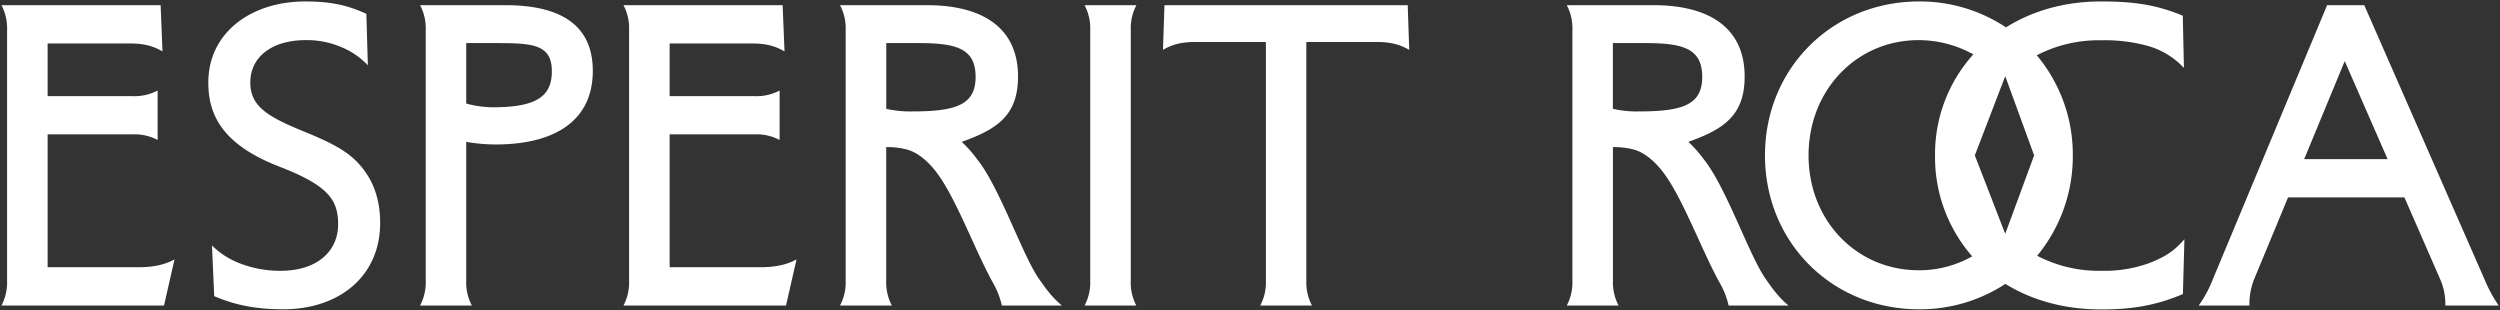 <?xml version="1.0" encoding="UTF-8" standalone="no" ?>
<!DOCTYPE svg PUBLIC "-//W3C//DTD SVG 1.1//EN" "http://www.w3.org/Graphics/SVG/1.1/DTD/svg11.dtd">
<svg xmlns="http://www.w3.org/2000/svg" xmlns:xlink="http://www.w3.org/1999/xlink" version="1.1" width="854" height="106" viewBox="0 0 854 106" xml:space="preserve">
<rect x="0" y="0" width="854" height="106" fill="#333333" stroke="none"/>
<desc>Created with Fabric.js 3.6.3</desc>
<defs>
</defs>
<g transform="matrix(1 0 0 1 427.02 53.1)"  >
<g style=""   >
		<g transform="matrix(1 0 0 1 -396.96 -0.03)"  >
<path style="stroke: none; stroke-width: 1; stroke-dasharray: none; stroke-linecap: butt; stroke-dashoffset: 0; stroke-linejoin: miter; stroke-miterlimit: 4; fill: rgb(255,255,255); fill-rule: nonzero; opacity: 1;"  transform=" translate(-29.56, -52.58)" d="M 55 17.06 c -2.95 -1.67 -5.9 -2.7 -11.15 -2.7 H 15.77 v 18 H 44.88 a 16.93 16.93 0 0 0 8.47 -1.93 V 47.32 a 16.93 16.93 0 0 0 -8.47 -1.92 H 15.77 V 90.79 H 46.93 c 5.26 0 9.24 -1 12.19 -2.69 l -3.59 15.77 H 0 a 16.86 16.86 0 0 0 1.92 -8.46 V 9.75 A 16.93 16.93 0 0 0 0 1.28 H 54.37 Z" stroke-linecap="round" />
</g>
		<g transform="matrix(1 0 0 1 -326.51 -0.03)"  >
<path style="stroke: none; stroke-width: 1; stroke-dasharray: none; stroke-linecap: butt; stroke-dashoffset: 0; stroke-linejoin: miter; stroke-miterlimit: 4; fill: rgb(255,255,255); fill-rule: nonzero; opacity: 1;"  transform=" translate(-100.01, -52.57)" d="M 70.66 27.7 C 70.66 10.64 85.28 0 103.75 0 c 8.46 0 14.23 1.15 20.9 4.23 l 0.51 17.57 a 26.24 26.24 0 0 0 -9.23 -6.28 a 29.84 29.84 0 0 0 -12.05 -2.31 C 92.33 13.21 85 19 85 27.7 c 0 8 5.76 11.54 17.56 16.41 c 8.21 3.34 14.36 6.16 18.6 10.39 c 5.64 5.64 8.2 12.7 8.2 21.16 c 0 18.21 -14 29.49 -33.08 29.49 c -9.75 0 -16.67 -1.54 -23.6 -4.48 l -0.77 -17.32 a 27.08 27.08 0 0 0 9.24 6 A 37.63 37.63 0 0 0 95.41 92 C 107.72 92 115 85.41 115 76.17 c 0 -8 -2.82 -13.08 -19.75 -19.62 C 75.92 49.11 70.66 39.24 70.66 27.7 Z" stroke-linecap="round" />
</g>
		<g transform="matrix(1 0 0 1 -254.02 -0.03)"  >
<path style="stroke: none; stroke-width: 1; stroke-dasharray: none; stroke-linecap: butt; stroke-dashoffset: 0; stroke-linejoin: miter; stroke-miterlimit: 4; fill: rgb(255,255,255); fill-rule: nonzero; opacity: 1;"  transform=" translate(-172.5, -52.58)" d="M 143 1.28 h 29.1 c 18.59 0 29.9 6.54 29.9 22.44 c 0 17.28 -13.36 25.14 -33.1 25.14 a 58.761 58.761 0 0 1 -10.14 -0.9 V 95.41 a 16.76 16.76 0 0 0 1.93 8.46 H 143 a 16.86 16.86 0 0 0 1.93 -8.46 V 9.75 A 16.93 16.93 0 0 0 143 1.28 Z m 24.75 34.88 c 14.62 0 20.26 -3.46 20.26 -12.31 c 0 -9.1 -6.41 -9.62 -18.72 -9.62 H 158.76 V 34.88 a 36.12 36.12 0 0 0 8.98 1.28 Z" stroke-linecap="round" />
</g>
		<g transform="matrix(1 0 0 1 -184.48 -0.03)"  >
<path style="stroke: none; stroke-width: 1; stroke-dasharray: none; stroke-linecap: butt; stroke-dashoffset: 0; stroke-linejoin: miter; stroke-miterlimit: 4; fill: rgb(255,255,255); fill-rule: nonzero; opacity: 1;"  transform=" translate(-242.04, -52.58)" d="M 267.49 17.06 c -2.95 -1.67 -5.9 -2.7 -11.15 -2.7 H 228.25 v 18 h 29.11 a 16.86 16.86 0 0 0 8.46 -1.93 V 47.32 a 16.86 16.86 0 0 0 -8.46 -1.92 H 228.25 V 90.79 h 31.16 c 5.26 0 9.24 -1 12.19 -2.69 L 268 103.87 H 212.48 a 16.86 16.86 0 0 0 1.92 -8.46 V 9.75 a 16.93 16.93 0 0 0 -1.92 -8.47 h 54.37 Z" stroke-linecap="round" />
</g>
		<g transform="matrix(1 0 0 1 -102.18 -0.03)"  >
<path style="stroke: none; stroke-width: 1; stroke-dasharray: none; stroke-linecap: butt; stroke-dashoffset: 0; stroke-linejoin: miter; stroke-miterlimit: 4; fill: rgb(255,255,255); fill-rule: nonzero; opacity: 1;"  transform=" translate(-324.34, -52.58)" d="M 347.26 25.65 c 0 13.21 -7.05 18 -19.24 22.31 a 41.9 41.9 0 0 1 5.13 5.77 c 7.7 9.49 15.26 32.06 21 40.65 c 2.82 4.1 4.88 6.8 8.08 9.49 H 341.74 a 28.48 28.48 0 0 0 -3.07 -7.82 c -6 -10.77 -12.44 -28.47 -19 -37.32 c -2.18 -2.95 -5.77 -6.79 -10.13 -8.08 a 26.34 26.34 0 0 0 -7.31 -0.89 V 95.41 a 16.86 16.86 0 0 0 1.92 8.46 h -17.7 a 16.76 16.76 0 0 0 1.93 -8.46 V 9.75 a 16.82 16.82 0 0 0 -1.93 -8.47 H 316.1 C 335.46 1.28 347.26 9.23 347.26 25.65 Z M 311.35 37.57 c 15 0 21.42 -2.43 21.42 -11.79 c 0 -9.62 -6.41 -11.55 -19.37 -11.55 H 302.25 V 36.68 a 36.51 36.51 0 0 0 9.1 0.89 Z" stroke-linecap="round" />
</g>
		<g transform="matrix(1 0 0 1 -47.67 -0.03)"  >
<path style="stroke: none; stroke-width: 1; stroke-dasharray: none; stroke-linecap: butt; stroke-dashoffset: 0; stroke-linejoin: miter; stroke-miterlimit: 4; fill: rgb(255,255,255); fill-rule: nonzero; opacity: 1;"  transform=" translate(-378.85, -52.57)" d="M 387.66 103.87 H 370 a 16.86 16.86 0 0 0 1.92 -8.46 V 9.75 A 16.93 16.93 0 0 0 370 1.28 h 17.7 a 16.82 16.82 0 0 0 -1.93 8.47 V 95.41 a 16.76 16.76 0 0 0 1.89 8.46 Z" stroke-linecap="round" />
</g>
		<g transform="matrix(1 0 0 1 12.31 -0.03)"  >
<path style="stroke: none; stroke-width: 1; stroke-dasharray: none; stroke-linecap: butt; stroke-dashoffset: 0; stroke-linejoin: miter; stroke-miterlimit: 4; fill: rgb(255,255,255); fill-rule: nonzero; opacity: 1;"  transform=" translate(-438.83, -52.58)" d="M 447.67 103.87 H 430 a 16.76 16.76 0 0 0 1.93 -8.46 V 13.85 h -24 c -5.26 0 -8.21 1 -11.16 2.69 l 0.51 -15.26 h 83.1 l 0.51 15.26 c -2.95 -1.66 -5.89 -2.69 -11.15 -2.69 h -24 V 95.41 a 16.86 16.86 0 0 0 1.93 8.46 Z" stroke-linecap="round" />
</g>
		<g transform="matrix(1 0 0 1 146.06 -0.03)"  >
<path style="stroke: none; stroke-width: 1; stroke-dasharray: none; stroke-linecap: butt; stroke-dashoffset: 0; stroke-linejoin: miter; stroke-miterlimit: 4; fill: rgb(255,255,255); fill-rule: nonzero; opacity: 1;"  transform=" translate(-572.58, -52.58)" d="M 595.47 25.65 c 0 13.21 -7.05 18 -19.23 22.31 a 42.566 42.566 0 0 1 5.13 5.77 c 7.69 9.49 15.26 32.06 21 40.65 c 2.82 4.1 4.87 6.8 8.08 9.49 H 590 a 28.5 28.5 0 0 0 -3.08 -7.82 c -6 -10.77 -12.44 -28.47 -19 -37.32 c -2.18 -2.95 -5.77 -6.79 -10.13 -8.08 a 26.3 26.3 0 0 0 -7.31 -0.89 V 95.41 a 16.759 16.759 0 0 0 1.93 8.46 h -17.7 a 16.86 16.86 0 0 0 1.92 -8.46 V 9.75 a 16.931 16.931 0 0 0 -1.92 -8.47 h 29.62 C 583.67 1.28 595.47 9.23 595.47 25.65 Z m -35.9 11.92 c 15 0 21.41 -2.43 21.41 -11.79 c 0 -9.62 -6.41 -11.55 -19.36 -11.55 H 550.46 V 36.68 a 36.59 36.59 0 0 0 9.11 0.89 Z" stroke-linecap="round" />
</g>
		<g transform="matrix(1 0 0 1 247.54 0)"  >
<path style="stroke: none; stroke-width: 1; stroke-dasharray: none; stroke-linecap: butt; stroke-dashoffset: 0; stroke-linejoin: miter; stroke-miterlimit: 4; fill: rgb(255,255,255); fill-rule: nonzero; opacity: 1;"  transform=" translate(-674.06, -52.6)" d="M 655 0 a 53.18 53.18 0 0 1 29.75 8.85 c 9 -5.64 20 -8.85 32.44 -8.85 c 10.39 0 18.47 0.9 27.95 4.87 l 0.39 17.83 a 26.86 26.86 0 0 0 -12.05 -7.44 a 55.07 55.07 0 0 0 -16.16 -2 a 45.88 45.88 0 0 0 -22.06 5.13 a 52.68 52.68 0 0 1 12.31 34.24 a 53.33 53.33 0 0 1 -12.18 34.24 A 45.46 45.46 0 0 0 717.36 92 a 44.68 44.68 0 0 0 16.16 -2.57 c 6.66 -2.56 9.23 -4.87 12.18 -8.21 l -0.52 18.73 c -9.48 4 -17.56 5.25 -27.95 5.25 c -12.7 0 -23.72 -3.2 -32.7 -8.72 A 53.18 53.18 0 0 1 655 105.15 c -29.63 0 -52.58 -22.82 -52.58 -52.57 S 625.41 0 655 0 Z m -0.13 91.82 a 36.83 36.83 0 0 0 18.34 -4.75 a 51.46 51.46 0 0 1 -12.7 -34.49 a 50.82 50.82 0 0 1 13.08 -34.5 a 38.37 38.37 0 0 0 -18.72 -4.87 c -21.16 0 -37.57 17.05 -37.57 39.37 s 16.45 39.24 37.61 39.24 Z M 674.1 52.58 l 10.39 26.8 l 9.87 -26.8 l -9.87 -27.06 Z" stroke-linecap="round" />
</g>
		<g transform="matrix(1 0 0 1 375.29 -0.03)"  >
<path style="stroke: none; stroke-width: 1; stroke-dasharray: none; stroke-linecap: butt; stroke-dashoffset: 0; stroke-linejoin: miter; stroke-miterlimit: 4; fill: rgb(255,255,255); fill-rule: nonzero; opacity: 1;"  transform=" translate(-801.81, -52.58)" d="M 781.1 66.94 L 769.3 95.41 a 24.059 24.059 0 0 0 -1.41 8.46 H 750.58 a 40.55 40.55 0 0 0 4.62 -8.46 L 794.44 1.28 h 12.69 l 41.29 94.13 a 47.6 47.6 0 0 0 4.62 8.46 H 834.83 a 21.134 21.134 0 0 0 -1.54 -8.46 L 820.85 66.94 Z m 34 -13.08 L 800.46 20.39 L 786.61 53.86 Z" stroke-linecap="round" />
</g>
</g>
</g>
</svg>